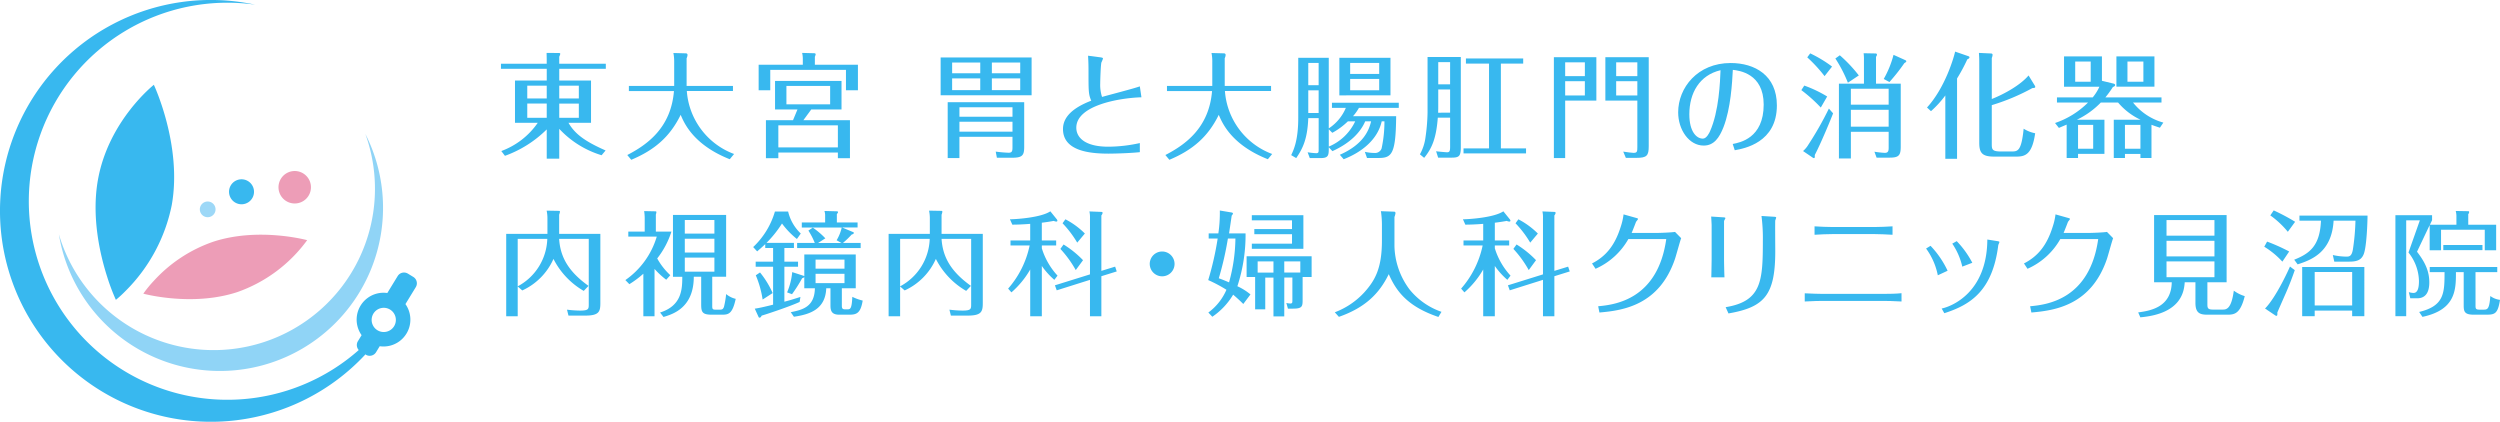 <svg xmlns="http://www.w3.org/2000/svg" xmlns:xlink="http://www.w3.org/1999/xlink" width="509.383" height="85.938" viewBox="0 0 509.383 85.938">
  <defs>
    <clipPath id="clip-path">
      <rect id="長方形_120" data-name="長方形 120" width="509.383" height="85.938" fill="none"/>
    </clipPath>
  </defs>
  <g id="logo" transform="translate(0 0)">
    <g id="グループ_576" data-name="グループ 576" transform="translate(0 0)" clip-path="url(#clip-path)">
      <path id="パス_712" data-name="パス 712" d="M77.508,26.871a19.465,19.465,0,0,1-8.629-5.381v6.078H66.327V21.607a23.275,23.275,0,0,1-8.513,5.383l-.743-.974A15.532,15.532,0,0,0,64.5,20.262h-4.64V11.654h6.471V9.265H57V8.222h9.324V7.341c0-.347-.023-1-.023-1.322l2.414.021c.184,0,.371,0,.371.186a2.155,2.155,0,0,1-.21.557V8.222h9.489V9.265H68.879v2.389h6.473v8.608H70.759c1.275,2.226,3.293,3.757,7.562,5.635ZM66.327,12.7H62.361v2.6h3.966Zm0,3.642H62.361v2.9h3.966ZM68.879,15.3h3.99V12.7h-3.99Zm0,3.945h3.99v-2.9h-3.99Z" transform="translate(45.071 4.76)" fill="#38b8ef"/>
      <path id="パス_713" data-name="パス 713" d="M80.774,6.031l2.552.07a.316.316,0,0,1,.324.324,1.828,1.828,0,0,1-.186.673v5.637h9.442v1.044h-9.4a14.831,14.831,0,0,0,9.628,12.827l-.881,1.069c-7.378-2.924-9.281-7.331-10-9.048-2.228,4.57-5.429,7.215-10.067,9.163l-.813-.974c4.036-2.088,8.909-5.521,9.51-13.036H71.7V12.735h9.231V7.909a9.014,9.014,0,0,0-.161-1.878" transform="translate(56.436 4.769)" fill="#38b8ef"/>
      <path id="パス_714" data-name="パス 714" d="M106.552,8.429v5.2h-2.437V9.473H88.69v4.154H86.323v-5.2h9V7.247a5.316,5.316,0,0,0-.14-1.228l2.459.068c.116,0,.3.047.3.21a1.974,1.974,0,0,1-.163.51V8.429Zm-11.113,11.3h9.489v7.746h-2.46V26.316H90.336v1.159H87.807V19.728h5.521l.906-2.181h-4.57V11.724h13.546v5.823H97.04Zm7.028,1.042H90.336v4.5h12.132ZM91.983,16.5h8.909V12.745H91.983Z" transform="translate(68.253 4.76)" fill="#38b8ef"/>
      <path id="パス_715" data-name="パス 715" d="M125.566,14.238H107.031v-7.7h18.535Zm-14.707,8.468v4.337h-2.389V15.654h15.588v9.093c0,1.785-.394,2.226-2.528,2.226h-3.039l-.233-1.252a25.465,25.465,0,0,0,2.622.231c.79,0,.79-.441.79-1.275V22.706ZM115.105,7.58h-5.73V9.761h5.73Zm-5.732,5.614h5.73V10.8h-5.73Zm12.3,3.5h-10.81v1.925h10.81Zm0,2.946h-10.81v2.018h10.81ZM123.247,7.58h-5.777V9.761h5.777Zm-5.777,5.614h5.777V10.8h-5.777Z" transform="translate(84.626 5.168)" fill="#38b8ef"/>
      <path id="パス_716" data-name="パス 716" d="M136.938,14.809c-4.686.14-13.271,1.694-13.271,6.194,0,2.088,1.9,3.873,6.5,3.873a30,30,0,0,0,6.445-.741V25.99c-2.5.256-5.89.3-6.332.3-3.757,0-9.326-.487-9.326-5.012,0-2.528,2.136-4.384,5.755-5.775-.557-1.323-.557-1.81-.557-6.194,0-1.647-.068-2.505-.091-2.971l2.5.326c.491.07.535.14.535.278a6.959,6.959,0,0,1-.324.79c-.14.58-.233,3.735-.233,4.246a7.953,7.953,0,0,0,.371,2.759c1.092-.324,6.52-1.715,7.7-2.156Z" transform="translate(95.634 5.014)" fill="#38b8ef"/>
      <path id="パス_717" data-name="パス 717" d="M142,6.031l2.552.07a.316.316,0,0,1,.324.324,1.825,1.825,0,0,1-.184.673v5.637h9.44v1.044h-9.4a14.829,14.829,0,0,0,9.627,12.827l-.881,1.069c-7.376-2.924-9.279-7.331-10-9.048-2.228,4.57-5.427,7.215-10.067,9.163l-.813-.974c4.036-2.088,8.909-5.521,9.51-13.036h-9.184V12.735h9.233V7.909A8.918,8.918,0,0,0,142,6.031" transform="translate(104.85 4.769)" fill="#38b8ef"/>
      <path id="パス_718" data-name="パス 718" d="M162,19.52c-.928,2.181-2.99,4.409-6.681,6.078l-.741-.788c0,1.6,0,2.2-1.671,2.2h-2.2l-.442-1.184a14.224,14.224,0,0,0,1.739.188c.512,0,.512-.233.512-.79V18.872H150.4c-.163,4.036-1,6.031-2.459,8.14l-1.021-.6c.532-1.137,1.438-3.041,1.438-7.609V6.575h6.217V20.959a9.284,9.284,0,0,0,3.479-4.176h-2.831V15.74h13.618v1.044h-8.119a9.591,9.591,0,0,1-1.207,1.692h8.792c-.07,7.772-.9,8.515-3.619,8.515h-2.321l-.441-1.253a9.618,9.618,0,0,0,2,.231,1.4,1.4,0,0,0,1.415-.928,26.04,26.04,0,0,0,.58-5.521h-.559c-.833,3.759-4.106,6.309-7.746,7.725l-.788-.906c4.894-2.156,5.961-5.078,6.378-6.819Zm-9.487-11.9H150.4v4.547h2.111Zm0,5.59H150.4v4.616h2.111Zm5.963,6.31a14.385,14.385,0,0,1-3.18,2.342l-.718-.718V24.67a10.31,10.31,0,0,0,5.383-5.15Zm8.674-5.288H156.733V6.577h10.415Zm-2.3-6.613h-5.916V9.87h5.916Zm-5.916,5.569h5.916v-2.3h-5.916Z" transform="translate(116.165 5.199)" fill="#38b8ef"/>
      <path id="パス_719" data-name="パス 719" d="M165.21,18.85c-.324,4.244-1.207,6.262-2.783,8.187l-.86-.718a9.627,9.627,0,0,0,1.137-3.481,38.534,38.534,0,0,0,.417-5.009V6.485H169.9V24.834c0,1.88-.347,2.158-1.9,2.158H165.28l-.417-1.3c.881.116,2.158.208,2.226.208.489,0,.629-.208.629-1.112V18.85Zm2.507-1.021V13.1H165.3v3.6c0,.208,0,.394-.023,1.137Zm0-10.3H165.3v4.523h2.414Zm10.345,17.583h5.127v1.021H170.453V25.112h5.195V7.832h-4.709V6.788h11.67V7.832h-4.547Z" transform="translate(127.747 5.128)" fill="#38b8ef"/>
      <path id="パス_720" data-name="パス 720" d="M185.464,6.511v8.837h-6.355V27.063h-2.3V6.511Zm-2.34,1.044H179.11v2.806h4.013ZM179.108,14.3h4.013V11.4h-4.013Zm17.027-7.793V24.627c0,1.948-.372,2.389-2.528,2.389h-2.134l-.534-1.275c.673.116,1.832.256,2.109.256.72,0,.766-.256.766-1.184V15.348H187.3V6.511Zm-2.321,1.044H189.5v2.806h4.314ZM189.5,14.3h4.314V11.4H189.5Z" transform="translate(139.799 5.149)" fill="#38b8ef"/>
      <path id="パス_721" data-name="パス 721" d="M202.066,23.665c1.438-.278,6.309-1.159,6.309-8.026,0-6.357-5.034-6.935-6.287-7.075-.138,2.6-.415,7.84-1.9,11.668-.859,2.181-1.95,3.759-4.038,3.759-2.992,0-5.2-3.225-5.2-6.774,0-5.01,3.945-10.046,10.694-10.046,4.919,0,9.419,2.507,9.419,8.631,0,7.609-6.681,8.792-8.583,9.14Zm-8.839-6.031c0,3.526,1.461,4.942,2.759,4.942.766,0,1.323-1.207,1.44-1.463,1.855-4.127,2.065-10.16,2.158-12.479-4.294,1.021-6.357,4.638-6.357,9" transform="translate(150.981 5.67)" fill="#38b8ef"/>
      <path id="パス_722" data-name="パス 722" d="M208.933,17.123a31.048,31.048,0,0,0-3.966-3.551l.6-.926a25.122,25.122,0,0,1,4.663,2.226Zm2.505,1.184c-.324.881-2.459,6.076-3.735,8.49.023.394.023.627-.161.627a.31.31,0,0,1-.21-.07l-2.016-1.368a5.361,5.361,0,0,0,1.114-1.347,66.89,66.89,0,0,0,4.151-7.308ZM209.7,10.72a30.1,30.1,0,0,0-3.526-3.827l.6-.811a25.936,25.936,0,0,1,4.453,2.69Zm4.754,1.345A27.856,27.856,0,0,0,211.9,7.126l.906-.652a28.966,28.966,0,0,1,3.873,4.106Zm10.766.186V25.079c0,1.81-.4,2.251-2.274,2.251H220.3l-.441-1.207a19.656,19.656,0,0,0,2.111.233c.79,0,.79-.534.79-1.184V22.064h-7.7v5.429h-2.435V12.251h5.1V7.379a8.891,8.891,0,0,0-.07-1.322l2.435.047c.072,0,.279.023.279.21,0,.14-.023.21-.186.487v5.451Zm-10.162,4.29h7.7V13.295h-7.7Zm7.7,1.044h-7.7V21.02h7.7ZM226.17,7.473c.093.045.186.138.186.208,0,.186-.3.326-.4.394a38.539,38.539,0,0,1-3.039,3.852l-1.16-.627a20.2,20.2,0,0,0,1.995-4.917Z" transform="translate(162.061 4.79)" fill="#38b8ef"/>
      <path id="パス_723" data-name="パス 723" d="M225.389,27.705H223v-12.9a20.61,20.61,0,0,1-2.922,3.2l-.811-.745c3.734-4.085,5.5-10.3,5.728-11.39l2.691.929c.07.025.233.091.233.231,0,.208-.233.324-.441.419a35.614,35.614,0,0,1-2.088,3.895Zm15.821-14.94a.6.6,0,0,1,.115.3c0,.184-.254.233-.578.233a42.731,42.731,0,0,1-8.282,3.479v7.84c0,1.116,0,1.6,1.834,1.6h2.156c1.277,0,2.041,0,2.505-4.64a6.743,6.743,0,0,0,2.344.926c-.627,4.434-2.111,4.758-3.873,4.758h-4.5c-2.389,0-3.017-.722-3.017-2.81V7.87c0-.695-.045-1.345-.068-1.737l2.412.115c.186,0,.372.045.372.3a2.262,2.262,0,0,1-.163.629v8.35c2.575-1.021,5.821-2.829,7.494-4.8Z" transform="translate(173.366 4.646)" fill="#38b8ef"/>
      <path id="パス_724" data-name="パス 724" d="M245.69,11.941c.184.047.392.116.392.3,0,.21-.184.3-.462.417a21.384,21.384,0,0,1-1.533,2.111h11.437v1.044h-5.8A11.955,11.955,0,0,0,255.9,19.9l-.7,1.044c-.906-.3-1.253-.417-1.717-.6v6.774h-2.251v-.836h-3.153v.836H245.8v-7.8h5.451a13.552,13.552,0,0,1-4.57-3.5h-3.524a16.872,16.872,0,0,1-4.872,3.5H243.9v6.96h-5.381v.836H236.2v-6.8c-.7.3-1.16.485-1.578.673l-.788-1a17.415,17.415,0,0,0,6.726-4.176h-6.334V14.77h7.286a10.006,10.006,0,0,0,1.368-2.181h-7.215V6.42h7.723v4.966Zm-7.748-.371H241.1V7.464h-3.155Zm3.664,8.79H238.52v4.872h3.085Zm12.481-7.772h-7.748V6.42h7.748Zm-2.854,7.772h-3.155v4.872h3.155Zm-2.643-8.79h3.246V7.464h-3.246Z" transform="translate(184.887 5.077)" fill="#38b8ef"/>
      <path id="パス_725" data-name="パス 725" d="M76.783,28.7V42.8c0,1.766-.278,2.553-3.085,2.553H70.288l-.3-1.207a22.554,22.554,0,0,0,2.645.186c1.787,0,1.787-.326,1.787-1.323V29.72H68.385c.233,3.71,1.9,6.656,5.986,9.578L73.4,40.321a15.726,15.726,0,0,1-6.171-6.52,12.713,12.713,0,0,1-6.357,6.427l-.928-.811v6.076H57.6V28.7H66V25.566a7.572,7.572,0,0,0-.161-1.6l2.482.045c.115,0,.231.025.231.186a2.626,2.626,0,0,1-.163.6v3.9ZM59.942,39.392a11.375,11.375,0,0,0,6.031-9.671H59.942Z" transform="translate(45.541 18.951)" fill="#38b8ef"/>
      <path id="パス_726" data-name="パス 726" d="M79.485,38.006A16.491,16.491,0,0,1,77.1,35.8v9.648H74.823V36.778A19.763,19.763,0,0,1,71.97,38.91l-.813-.834a16.511,16.511,0,0,0,6.4-8.862h-5.8V28.195H75.1v-2.74a9.712,9.712,0,0,0-.116-1.436l2.2.045c.14,0,.3,0,.3.163a3.5,3.5,0,0,1-.115.51v3.458h3.177a17.372,17.372,0,0,1-2.9,5.472,13.663,13.663,0,0,0,2.668,3.411Zm-1.252,6.681c4.36-1.391,4.523-4.64,4.523-7.284h-1.9v-12.6H91.689V37.4H88.858v6.009c0,.58.116.695.7.695h.811c.557,0,.7-.115.883-.58a19.142,19.142,0,0,0,.441-2.6,4.647,4.647,0,0,0,1.948.976c-.65,3.037-1.461,3.225-2.738,3.225H88.741c-1.925,0-2.134-.559-2.134-2.088V37.4H85.1c0,6.357-4.314,7.632-6.171,8.191ZM89.3,25.828H83.267V28.61H89.3Zm-6.031,6.636H89.3V29.656H83.267Zm0,3.895H89.3V33.5H83.267Z" transform="translate(56.262 18.992)" fill="#38b8ef"/>
      <path id="パス_727" data-name="パス 727" d="M92.058,34.329h2.783v1.044H92.058v7.12c1.415-.371,1.809-.51,3.272-.974l-.163,1.022c-1.878.881-6.728,2.5-7.725,2.783-.116.186-.21.417-.441.417a.216.216,0,0,1-.21-.161l-.766-1.672c.929-.115,2.716-.555,3.735-.811V35.373H86.211V34.329H89.76V31.545h-1.6v-.788c-.718.695-1.391,1.252-1.646,1.484l-.813-.883a16.149,16.149,0,0,0,4.43-7.236h2.691A9.035,9.035,0,0,0,95.4,28.6l-.788,1.114a16.5,16.5,0,0,1-3.039-3.155A22.387,22.387,0,0,1,88.416,30.5h5.59v1.044H92.058Zm-4.432,7.723a20.3,20.3,0,0,0-1.391-4.94l.86-.58a18.208,18.208,0,0,1,2.575,4.2Zm5.73,2.577c2.274-.466,4.849-1,4.919-4.872H96.117V37.483a1.153,1.153,0,0,1-.44.233,30.852,30.852,0,0,1-2.065,3.248l-1-.372a13.752,13.752,0,0,0,1.044-4.129l2.3.743a.269.269,0,0,1,.163.116V32.866H106.6v6.89h-2.831v3.526c0,.51.07.765.673.765h.417c.6,0,.928,0,1.044-2.55a9.719,9.719,0,0,0,2.111.765c-.441,2.759-1.393,2.878-2.878,2.878h-1.855c-1.415,0-1.832-.58-1.832-1.857V39.757h-.86c-.163,4.246-3.246,5.313-6.588,5.8Zm13.618-18.281v1.021h-3.155l2.272.951a.146.146,0,0,1,.116.14c0,.231-.254.3-.441.349a16.792,16.792,0,0,1-1.785,1.715H107.6v1.044H94.656V30.524h3.6A14.491,14.491,0,0,0,96.952,28l.9-.6a15.86,15.86,0,0,1,2.553,2.179l-1.484.953H103.7l-1-.557a8.685,8.685,0,0,0,1.044-2.6H95.607V26.348h4.756V25.073a3.1,3.1,0,0,0-.14-1.067l2.528.068c.093,0,.233.025.233.163,0,.116-.025.163-.233.4v1.715Zm-8.561,9.417h5.893V33.91H98.413Zm5.893,1.044H98.413v1.9h5.893Z" transform="translate(67.761 18.981)" fill="#38b8ef"/>
      <path id="パス_728" data-name="パス 728" d="M120.3,28.7V42.8c0,1.766-.278,2.553-3.085,2.553H113.8l-.3-1.207a22.554,22.554,0,0,0,2.645.186c1.785,0,1.785-.326,1.785-1.323V29.72H111.9c.233,3.71,1.9,6.656,5.986,9.578l-.974,1.022a15.726,15.726,0,0,1-6.171-6.52,12.713,12.713,0,0,1-6.357,6.427l-.928-.811v6.076h-2.344V28.7h8.4V25.566a7.572,7.572,0,0,0-.161-1.6l2.482.045c.115,0,.231.025.231.186a2.626,2.626,0,0,1-.163.6v3.9ZM103.456,39.392a11.375,11.375,0,0,0,6.031-9.671h-6.031Z" transform="translate(79.946 18.951)" fill="#38b8ef"/>
      <path id="パス_729" data-name="パス 729" d="M121.578,31.584a14.421,14.421,0,0,0,3.2,5.567l-.65.858a15.487,15.487,0,0,1-2.55-2.829V45.433h-2.367V35.9a18.207,18.207,0,0,1-3.828,4.661l-.671-.765A19.245,19.245,0,0,0,119.095,31h-3.9V29.983h4.013V26.6c-1.717.138-2.922.161-3.642.161l-.487-1.089c1.415-.023,6.31-.349,8.235-1.626l1.275,1.578a.617.617,0,0,1,.163.326c0,.115-.07.186-.233.186a1.4,1.4,0,0,1-.509-.14c-1.23.231-2.065.324-2.435.371v3.619H124.5V31h-2.922Zm14.938,3.734.324.976-3.13.974v8.165h-2.321V38.008l-6.774,2.136-.371-1.022,7.145-2.228V25.461a5.53,5.53,0,0,0-.115-1.393l2.342.093c.161,0,.347.023.347.208a1.056,1.056,0,0,1-.254.51v11.3Zm-8.026.7a22.348,22.348,0,0,0-3.132-4.314l.648-.9a20.184,20.184,0,0,1,3.968,3.2Zm.3-5.59A21.574,21.574,0,0,0,125.8,26.48l.58-.811a16.061,16.061,0,0,1,3.966,2.9Z" transform="translate(90.698 19.011)" fill="#38b8ef"/>
      <path id="パス_730" data-name="パス 730" d="M135.881,31.145a2.528,2.528,0,1,1-2.528-2.528,2.535,2.535,0,0,1,2.528,2.528" transform="translate(103.439 22.627)" fill="#38b8ef"/>
      <path id="パス_731" data-name="パス 731" d="M145.088,28.618a33.524,33.524,0,0,1-1.669,10.764,11.914,11.914,0,0,1,2.668,1.669L144.624,43c-.44-.441-1.159-1.137-2.065-1.9a14.326,14.326,0,0,1-4.244,4.5l-.811-.858a11.3,11.3,0,0,0,3.687-4.64,29.175,29.175,0,0,0-3.712-1.972,62.1,62.1,0,0,0,1.925-8.466h-1.832V28.618h1.972a28.719,28.719,0,0,0,.3-4.665l2.391.4c.116.023.279.07.279.208,0,.163-.186.349-.256.44-.093.722-.464,3.157-.534,3.621Zm-3.6,1.044a64.9,64.9,0,0,1-1.855,8.1c.534.186,1.184.441,2.088.834a34.568,34.568,0,0,0,1.3-8.93Zm11.484,15.867h-2.2V37.618H149.1v6.471h-2.063V37.5H145.3V33.279h13.246V37.5h-1.834v4.547c0,1.391,0,1.9-1.948,1.9h-1.044l-.322-1.159a3.954,3.954,0,0,0,.788.115c.44,0,.44-.184.44-.648v-4.64h-1.647Zm-6.1-16.748V27.737h7.678V25.95h-8.189V24.906h10.508V31.75H146.364V30.706h8.189V28.781Zm3.9,5.542h-3.223V36.6h3.223Zm2.2,2.274h3.27V34.323h-3.27Z" transform="translate(108.7 18.939)" fill="#38b8ef"/>
      <path id="パス_732" data-name="パス 732" d="M163.9,24.124c.115,0,.347,0,.347.3a3.158,3.158,0,0,1-.21.788v5.87a15.263,15.263,0,0,0,3.087,8.907,14.44,14.44,0,0,0,6.495,4.547l-.627,1.044c-6.334-2.134-8.608-5.29-10.114-8.722-1.9,3.9-4.733,6.8-10.16,8.7l-.836-.929a15.637,15.637,0,0,0,6.054-4.106c2.158-2.412,3.549-4.872,3.549-10.508V26.746a18.211,18.211,0,0,0-.208-2.715Z" transform="translate(120.087 19.001)" fill="#38b8ef"/>
      <path id="パス_733" data-name="パス 733" d="M173.122,31.584a14.433,14.433,0,0,0,3.2,5.567l-.65.858a15.51,15.51,0,0,1-2.552-2.829V45.433h-2.367V35.9a18.2,18.2,0,0,1-3.827,4.661l-.672-.765A19.265,19.265,0,0,0,170.641,31h-3.9V29.983h4.013V26.6c-1.717.138-2.921.161-3.642.161l-.485-1.089c1.415-.023,6.309-.349,8.233-1.626l1.277,1.578a.617.617,0,0,1,.163.326c0,.115-.07.186-.233.186a1.406,1.406,0,0,1-.51-.14c-1.228.231-2.065.324-2.435.371v3.619h2.924V31h-2.924Zm14.938,3.734.326.976-3.132.974v8.165h-2.321V38.008l-6.772,2.136-.371-1.022,7.143-2.228V25.461a5.442,5.442,0,0,0-.115-1.393l2.342.093c.163,0,.349.023.349.208a1.046,1.046,0,0,1-.256.51v11.3Zm-8.026.7A22.2,22.2,0,0,0,176.9,31.7l.65-.9a20.213,20.213,0,0,1,3.966,3.2Zm.3-5.59a21.576,21.576,0,0,0-2.994-3.943l.58-.811a16.06,16.06,0,0,1,3.968,2.9Z" transform="translate(131.454 19.011)" fill="#38b8ef"/>
      <path id="パス_734" data-name="パス 734" d="M181.15,34.391c2.947-1.508,4.709-3.828,5.847-7.471a12.912,12.912,0,0,0,.58-2.527l2.552.718c.184.047.394.116.394.21,0,.115-.371.51-.417.625-.278.743-.788,2.018-.881,2.228h5.057c.741,0,3.085-.091,3.78-.21l1.253,1.277c-.231.58-1.042,3.6-1.275,4.269-3.2,9.349-10.486,10.463-15.38,10.878l-.256-1.275c3.318-.3,12.134-1.322,13.872-13.686h-7.725a14.329,14.329,0,0,1-6.681,6.052Z" transform="translate(143.23 19.288)" fill="#38b8ef"/>
      <path id="パス_735" data-name="パス 735" d="M194.8,26.43c0-.161-.07-1.345-.093-1.739l2.482.161c.118,0,.419.025.419.163,0,.093-.3.534-.279.65v7.68c0,.555.047,3.107.093,3.732h-2.691c.023-.371.07-3.361.07-3.757Zm2.854,16.727c7.352-1.207,7.583-5.358,7.583-13.595a35.237,35.237,0,0,0-.278-4.987l2.647.163c.115,0,.347.047.347.163a5.329,5.329,0,0,1-.188.58c-.045.208,0,5.243,0,6.239,0,8.932-2.156,11.437-9.534,12.714Z" transform="translate(153.951 19.431)" fill="#38b8ef"/>
      <path id="パス_736" data-name="パス 736" d="M225.074,41.066c-1.484-.093-3.132-.118-3.689-.118H208.953c-.256,0-2.16.025-3.6.118V39.4c.974.068,3.409.116,3.617.116h12.411c1.069,0,2.691-.023,3.689-.14Zm-1.832-13.595c-.788-.07-3.132-.14-3.691-.14h-8.49c-.974,0-2.783.07-3.71.14V25.754c.881.07,2.806.14,3.71.14h8.468c.906,0,2.806-.07,3.712-.14Z" transform="translate(162.369 20.363)" fill="#38b8ef"/>
      <path id="パス_737" data-name="パス 737" d="M220.067,28.533a19.121,19.121,0,0,1,3.479,5.08l-1.995.929a13.755,13.755,0,0,0-2.389-5.453Zm13.641-.951c.278.045.392.093.392.186s-.208.532-.231.625c-1.16,9.349-5.707,12.18-10.995,13.872l-.535-.951c2.065-.441,9.233-3.27,9.3-14.059Zm-8.307,0a18.975,18.975,0,0,1,3.178,4.407l-2.041.788a13.722,13.722,0,0,0-2.041-4.684Z" transform="translate(173.285 21.551)" fill="#38b8ef"/>
      <path id="パス_738" data-name="パス 738" d="M230.3,34.391c2.947-1.508,4.709-3.828,5.847-7.471a12.912,12.912,0,0,0,.58-2.527l2.552.718c.184.047.394.116.394.21,0,.115-.371.51-.417.625-.278.743-.788,2.018-.881,2.228h5.057c.741,0,3.085-.091,3.78-.21l1.253,1.277c-.231.58-1.042,3.6-1.275,4.269-3.2,9.349-10.486,10.463-15.38,10.878l-.256-1.275c3.318-.3,12.134-1.322,13.872-13.686H237.7a14.329,14.329,0,0,1-6.681,6.052Z" transform="translate(182.091 19.288)" fill="#38b8ef"/>
      <path id="パス_739" data-name="パス 739" d="M257.4,42.543c0,.765,0,1.184,1.091,1.184h1.972c.743,0,1.809,0,2.319-3.854a7.422,7.422,0,0,0,2.229,1.116c-.929,3.712-2.16,3.782-3.666,3.782h-3.805c-1.484,0-2.575-.163-2.575-2.391V38.158h-2.181c-.14,1.671-.51,6.4-9.046,7.147l-.44-1c2.505-.347,6.749-1.044,6.842-6.147h-3.6V24.472h14.777V38.158H257.4Zm1.438-17.051h-9.766v3.177h9.766Zm-9.766,7.4h9.766V29.715h-9.766Zm0,4.244h9.766V33.912h-9.766Z" transform="translate(192.363 19.35)" fill="#38b8ef"/>
      <path id="パス_740" data-name="パス 740" d="M261.33,34.381a17.015,17.015,0,0,0-3.689-3.041l.578-1.044a37.852,37.852,0,0,1,4.5,2.018Zm2.528,1.739c-.278.79-.881,2.528-1.787,4.593-1.461,3.316-1.622,3.689-1.764,4.036.025.487,0,.673-.208.673a.367.367,0,0,1-.184-.07L257.8,43.937c2.342-2.389,4.94-8.212,5.08-8.561ZM262.444,28.3a18.206,18.206,0,0,0-3.572-3.34l.695-1.021a40.756,40.756,0,0,1,4.362,2.321Zm1.3,5.684c3.155-1.252,5.243-2.829,5.451-7.956h-4.384V25.006h13.872c0,1.137-.163,6.264-.766,7.82-.44,1.114-1.205,1.554-2.946,1.554h-3.062l-.3-1.347a13.422,13.422,0,0,0,2.715.324c.578,0,1.112,0,1.366-1.391a45.817,45.817,0,0,0,.534-5.938h-4.453c-.371,6.4-4.43,7.979-7.329,8.907Zm4.174,10.37v1.137h-2.55V35.469h12.665V45.492h-2.482V44.355Zm7.634-7.865h-7.634v6.821h7.634Z" transform="translate(203.709 18.93)" fill="#38b8ef"/>
      <path id="パス_741" data-name="パス 741" d="M276.969,32.311c1.671,2.156,2.505,3.988,2.505,6.239,0,1.6-.464,3.248-2.482,3.248H275.6l-.3-1.253a3.856,3.856,0,0,0,.951.163c.951,0,1.114-1.277,1.114-2.459a9.618,9.618,0,0,0-2.134-5.775l2.319-6.566h-2.783V45.44h-2.2V24.864h7.471v1.021l-.441.928h5.4V25.258a4.2,4.2,0,0,0-.14-1.252l2.552.045c.118,0,.186.048.186.186a.763.763,0,0,1-.186.417v2.158h5.684v5.2h-2.319V27.833h-8.909v4.176h-2.319V26.882Zm11.922,10.9c0,.673.023.9.813.9h.72c.9,0,1.275,0,1.484-2.783a4.018,4.018,0,0,0,1.97.788c-.441,2.829-1.065,3.017-2.736,3.017h-2.668c-1.878,0-1.993-.7-1.993-1.95V36.462H284.9c0,3.528,0,7.678-6.822,9.118l-.672-1c5.125-1.228,5.173-3.873,5.173-8.119h-3.017V35.418h13.758v1.044h-4.432Zm-6.565-12.271h7.979v1.044h-7.979Z" transform="translate(215.505 18.981)" fill="#38b8ef"/>
      <path id="パス_742" data-name="パス 742" d="M69.142,15.234A32.869,32.869,0,1,1,6.7,35.689,33.245,33.245,0,1,0,69.142,15.234" transform="translate(5.297 12.046)" fill="#90d4f6"/>
      <path id="パス_743" data-name="パス 743" d="M75.878,68.62A40.451,40.451,0,1,1,51.994.952,42.972,42.972,0,1,0,74.363,72.311" transform="translate(0 0.001)" fill="#38b8ef"/>
      <path id="パス_744" data-name="パス 744" d="M31.945,24.043a3.307,3.307,0,1,0,1.776-4.328,3.309,3.309,0,0,0-1.776,4.328" transform="translate(25.055 15.386)" fill="#ed9db7"/>
      <path id="パス_745" data-name="パス 745" d="M26.258,23.927A2.545,2.545,0,1,0,27.625,20.6a2.546,2.546,0,0,0-1.366,3.331" transform="translate(20.605 16.129)" fill="#38b8ef"/>
      <path id="パス_746" data-name="パス 746" d="M22.862,25.141a1.6,1.6,0,1,0,.858-2.088,1.6,1.6,0,0,0-.858,2.088" transform="translate(17.978 18.13)" fill="#9dd8f7"/>
      <path id="パス_747" data-name="パス 747" d="M35.423,38.411c-6.534,2.134-13.4,1.4-16.852.79-1.418-.251-2.262-.48-2.262-.48a23.207,23.207,0,0,1,2.129-2.605,29.311,29.311,0,0,1,12.139-7.986c9.218-3.012,19.115-.312,19.115-.312a29.832,29.832,0,0,1-14.27,10.594" transform="translate(12.895 21.115)" fill="#ed9db7"/>
      <path id="パス_748" data-name="パス 748" d="M26.414,34.067a34.208,34.208,0,0,1-9.446,17.6,24.626,24.626,0,0,1-1.957,1.8,42.874,42.874,0,0,1-1.751-4.627c-1.5-4.681-3.238-12.277-1.911-19.79,2.138-12.1,11.4-19.4,11.4-19.4s5.8,12.318,3.662,24.418" transform="translate(8.599 7.63)" fill="#38b8ef"/>
      <path id="パス_749" data-name="パス 749" d="M50.525,37.439l2.108-3.452a1.515,1.515,0,0,0-.5-2.075l-1.116-.682a1.515,1.515,0,0,0-2.075.5L46.83,35.184a5.475,5.475,0,0,0-5.239,8.588L40.839,45a1.515,1.515,0,0,0,.5,2.075l1.117.68a1.513,1.513,0,0,0,2.075-.5l.75-1.23a5.475,5.475,0,0,0,5.239-8.588m-5.7,5.333a2.467,2.467,0,1,1,3.392-.82,2.468,2.468,0,0,1-3.392.82" transform="translate(32.086 24.519)" fill="#38b8ef"/>
    </g>
  </g>
</svg>
